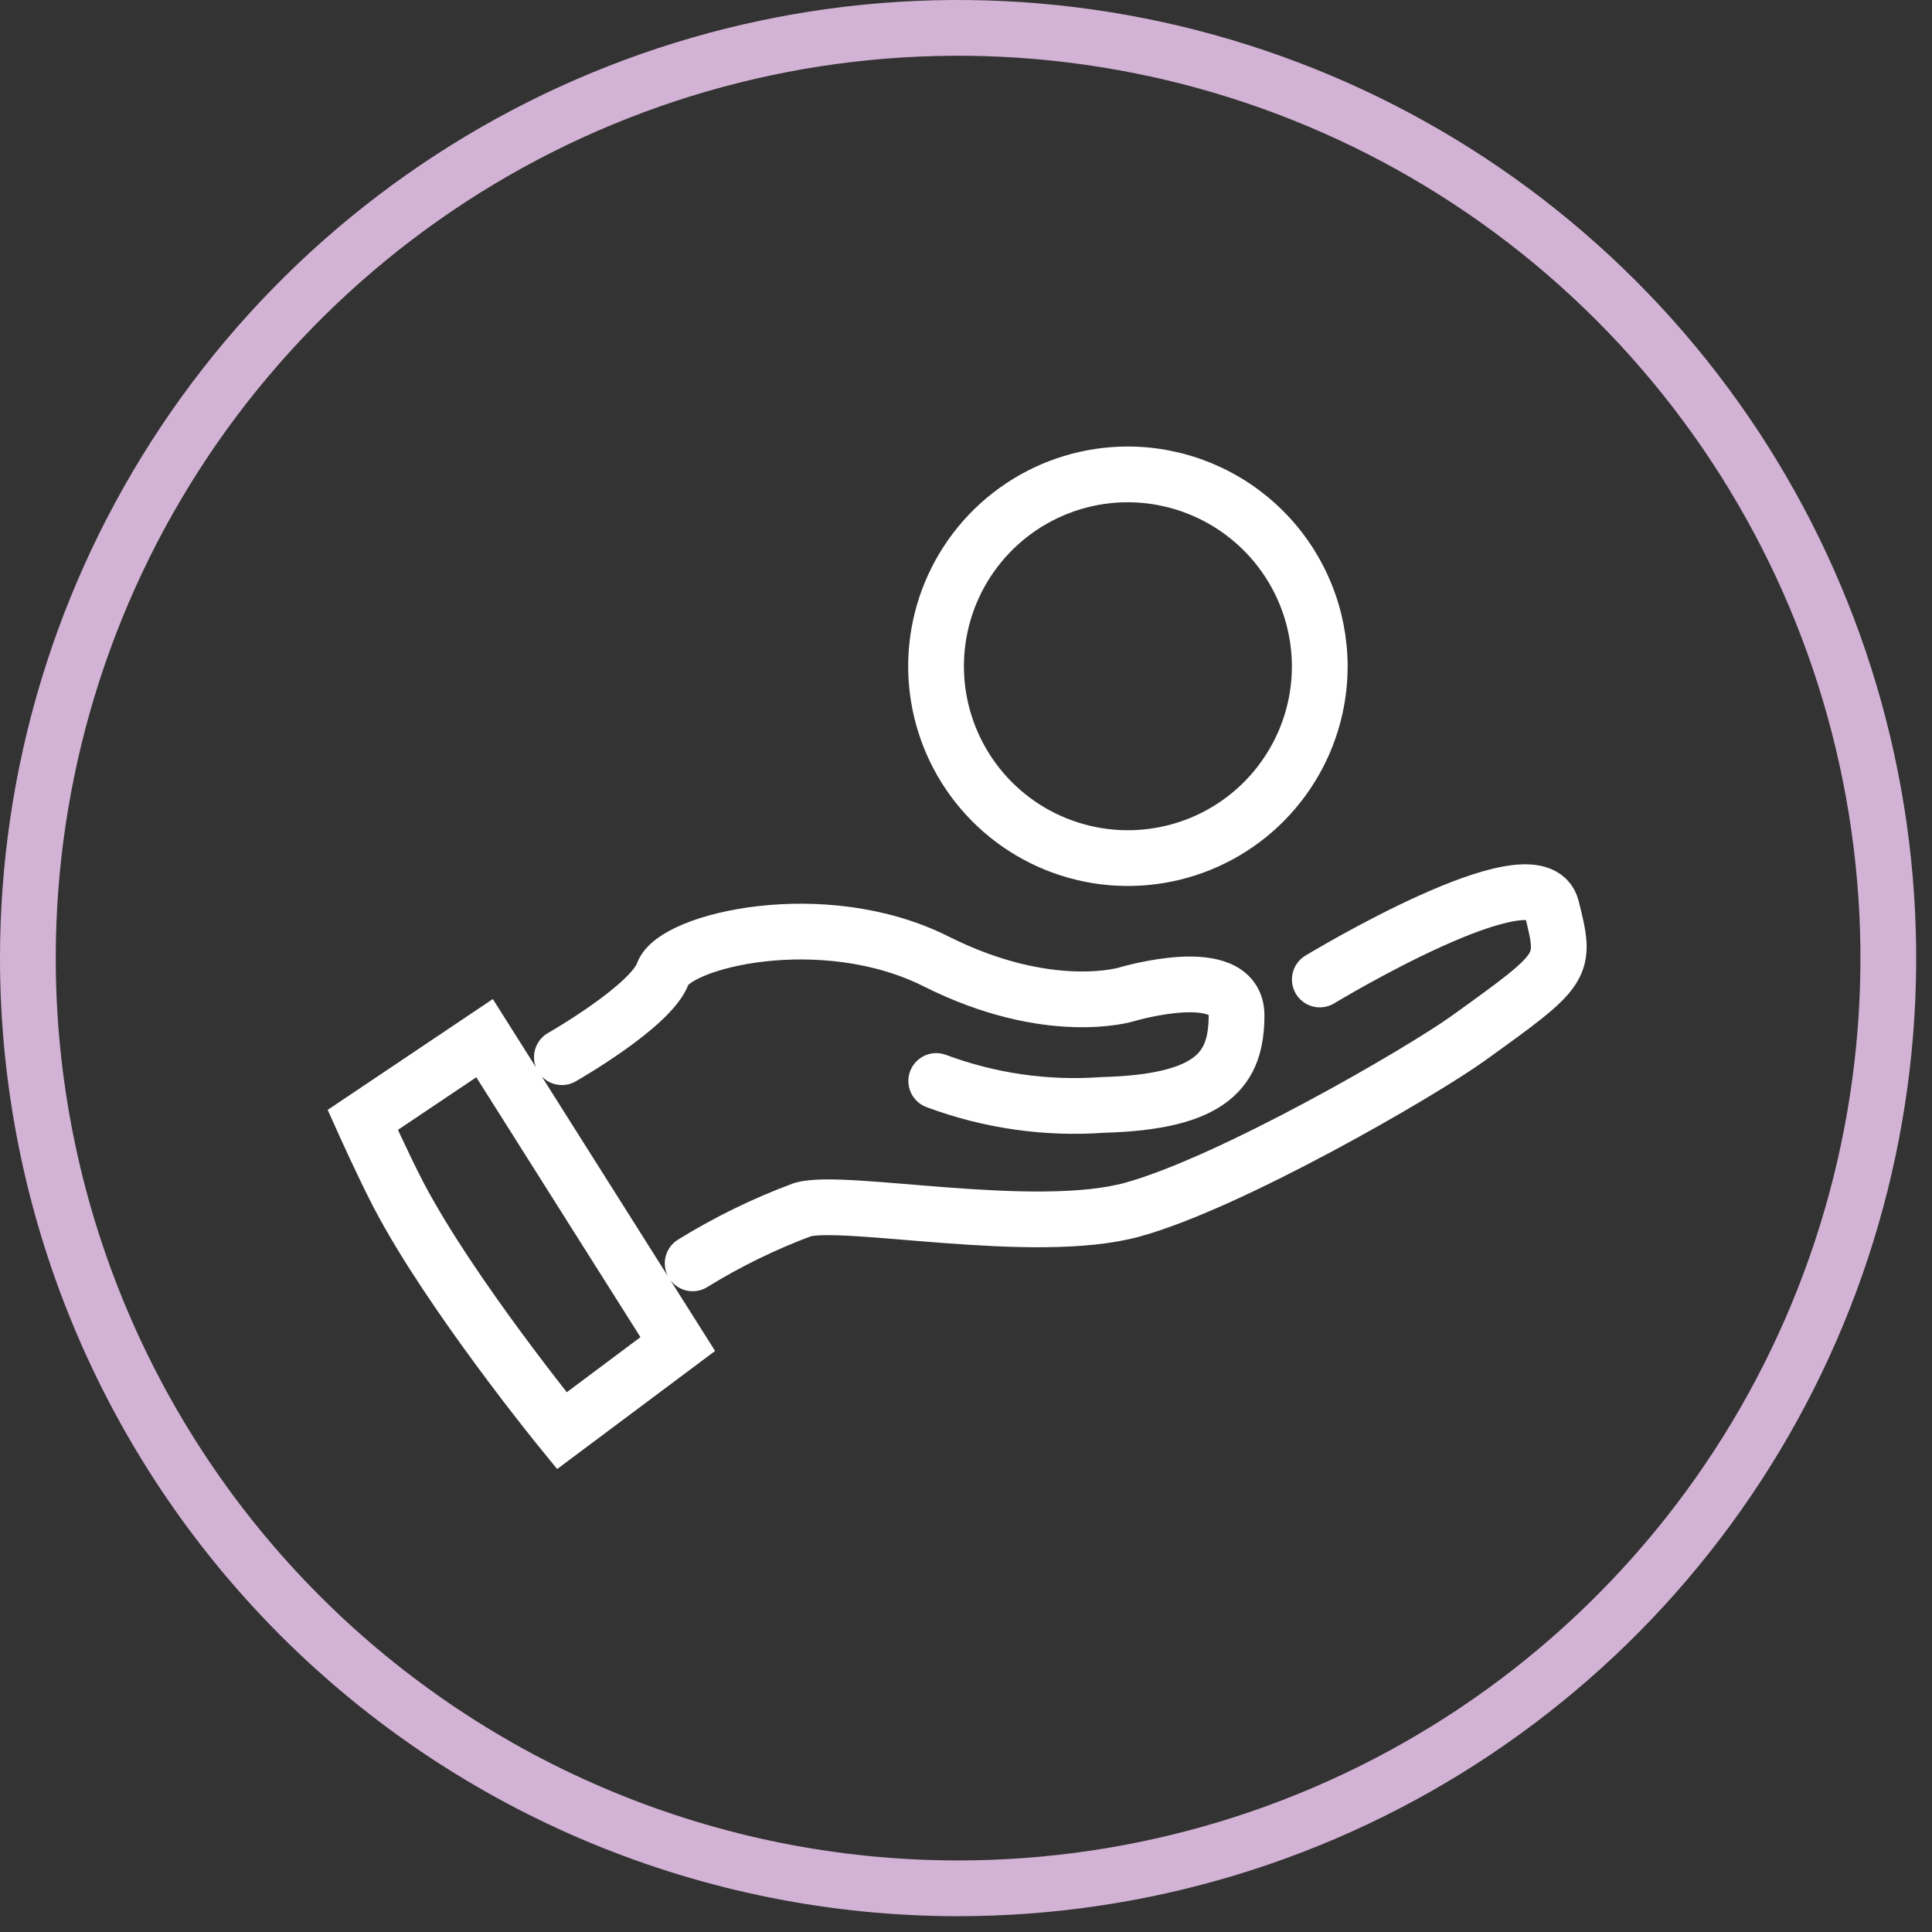 <svg width="54" height="54" viewBox="0 0 54 54" fill="none" xmlns="http://www.w3.org/2000/svg">
<rect x="0" y="0" width="54" height="54" fill="#333333" stroke="none"/>
<path d="M19.36 35.311C20.332 34.71 21.362 34.207 22.433 33.809C23.597 33.476 28.913 34.565 31.655 33.809C34.397 33.054 39.722 29.968 41.042 29.017C43.784 27.044 43.784 27.044 43.368 25.372C42.952 23.701 36.889 27.377 36.889 27.377M15.705 29.548C15.705 29.548 18.197 28.128 18.529 27.207C18.86 26.285 23.007 25.286 26.167 26.873C29.327 28.46 31.488 27.793 31.488 27.793C31.488 27.793 34.562 26.873 34.562 28.377C34.562 29.881 33.897 30.799 30.824 30.883C29.242 30.997 27.654 30.769 26.168 30.214M36.888 18.649C36.883 19.708 36.564 20.742 35.971 21.62C35.379 22.499 34.539 23.182 33.559 23.584C32.579 23.985 31.501 24.088 30.463 23.878C29.424 23.668 28.471 23.155 27.724 22.404C26.977 21.653 26.469 20.697 26.264 19.658C26.059 18.618 26.167 17.541 26.574 16.563C26.981 15.585 27.668 14.749 28.549 14.161C29.43 13.573 30.466 13.259 31.526 13.259C32.232 13.261 32.93 13.401 33.582 13.673C34.234 13.945 34.825 14.342 35.323 14.843C35.821 15.343 36.216 15.937 36.484 16.59C36.753 17.243 36.89 17.943 36.888 18.649ZM10.139 31.302L13.544 29.017L18.944 37.567L15.704 39.989C15.704 39.989 12.585 36.169 11.135 33.39C10.717 32.589 10.139 31.302 10.139 31.302Z" stroke="white" stroke-width="1.558" stroke-miterlimit="10" stroke-linecap="round"/>
<path d="M26.779 52.779C31.921 52.779 36.948 51.254 41.224 48.397C45.499 45.54 48.832 41.48 50.8 36.729C52.768 31.978 53.283 26.75 52.279 21.707C51.276 16.663 48.8 12.03 45.164 8.394C41.528 4.758 36.895 2.282 31.851 1.279C26.808 0.275 21.58 0.79 16.829 2.758C12.078 4.726 8.018 8.059 5.161 12.334C2.304 16.61 0.779 21.637 0.779 26.779C0.779 33.675 3.518 40.288 8.394 45.164C13.27 50.04 19.883 52.779 26.779 52.779V52.779Z" stroke="#D3B3D5" stroke-width="1.558"/>
</svg>
